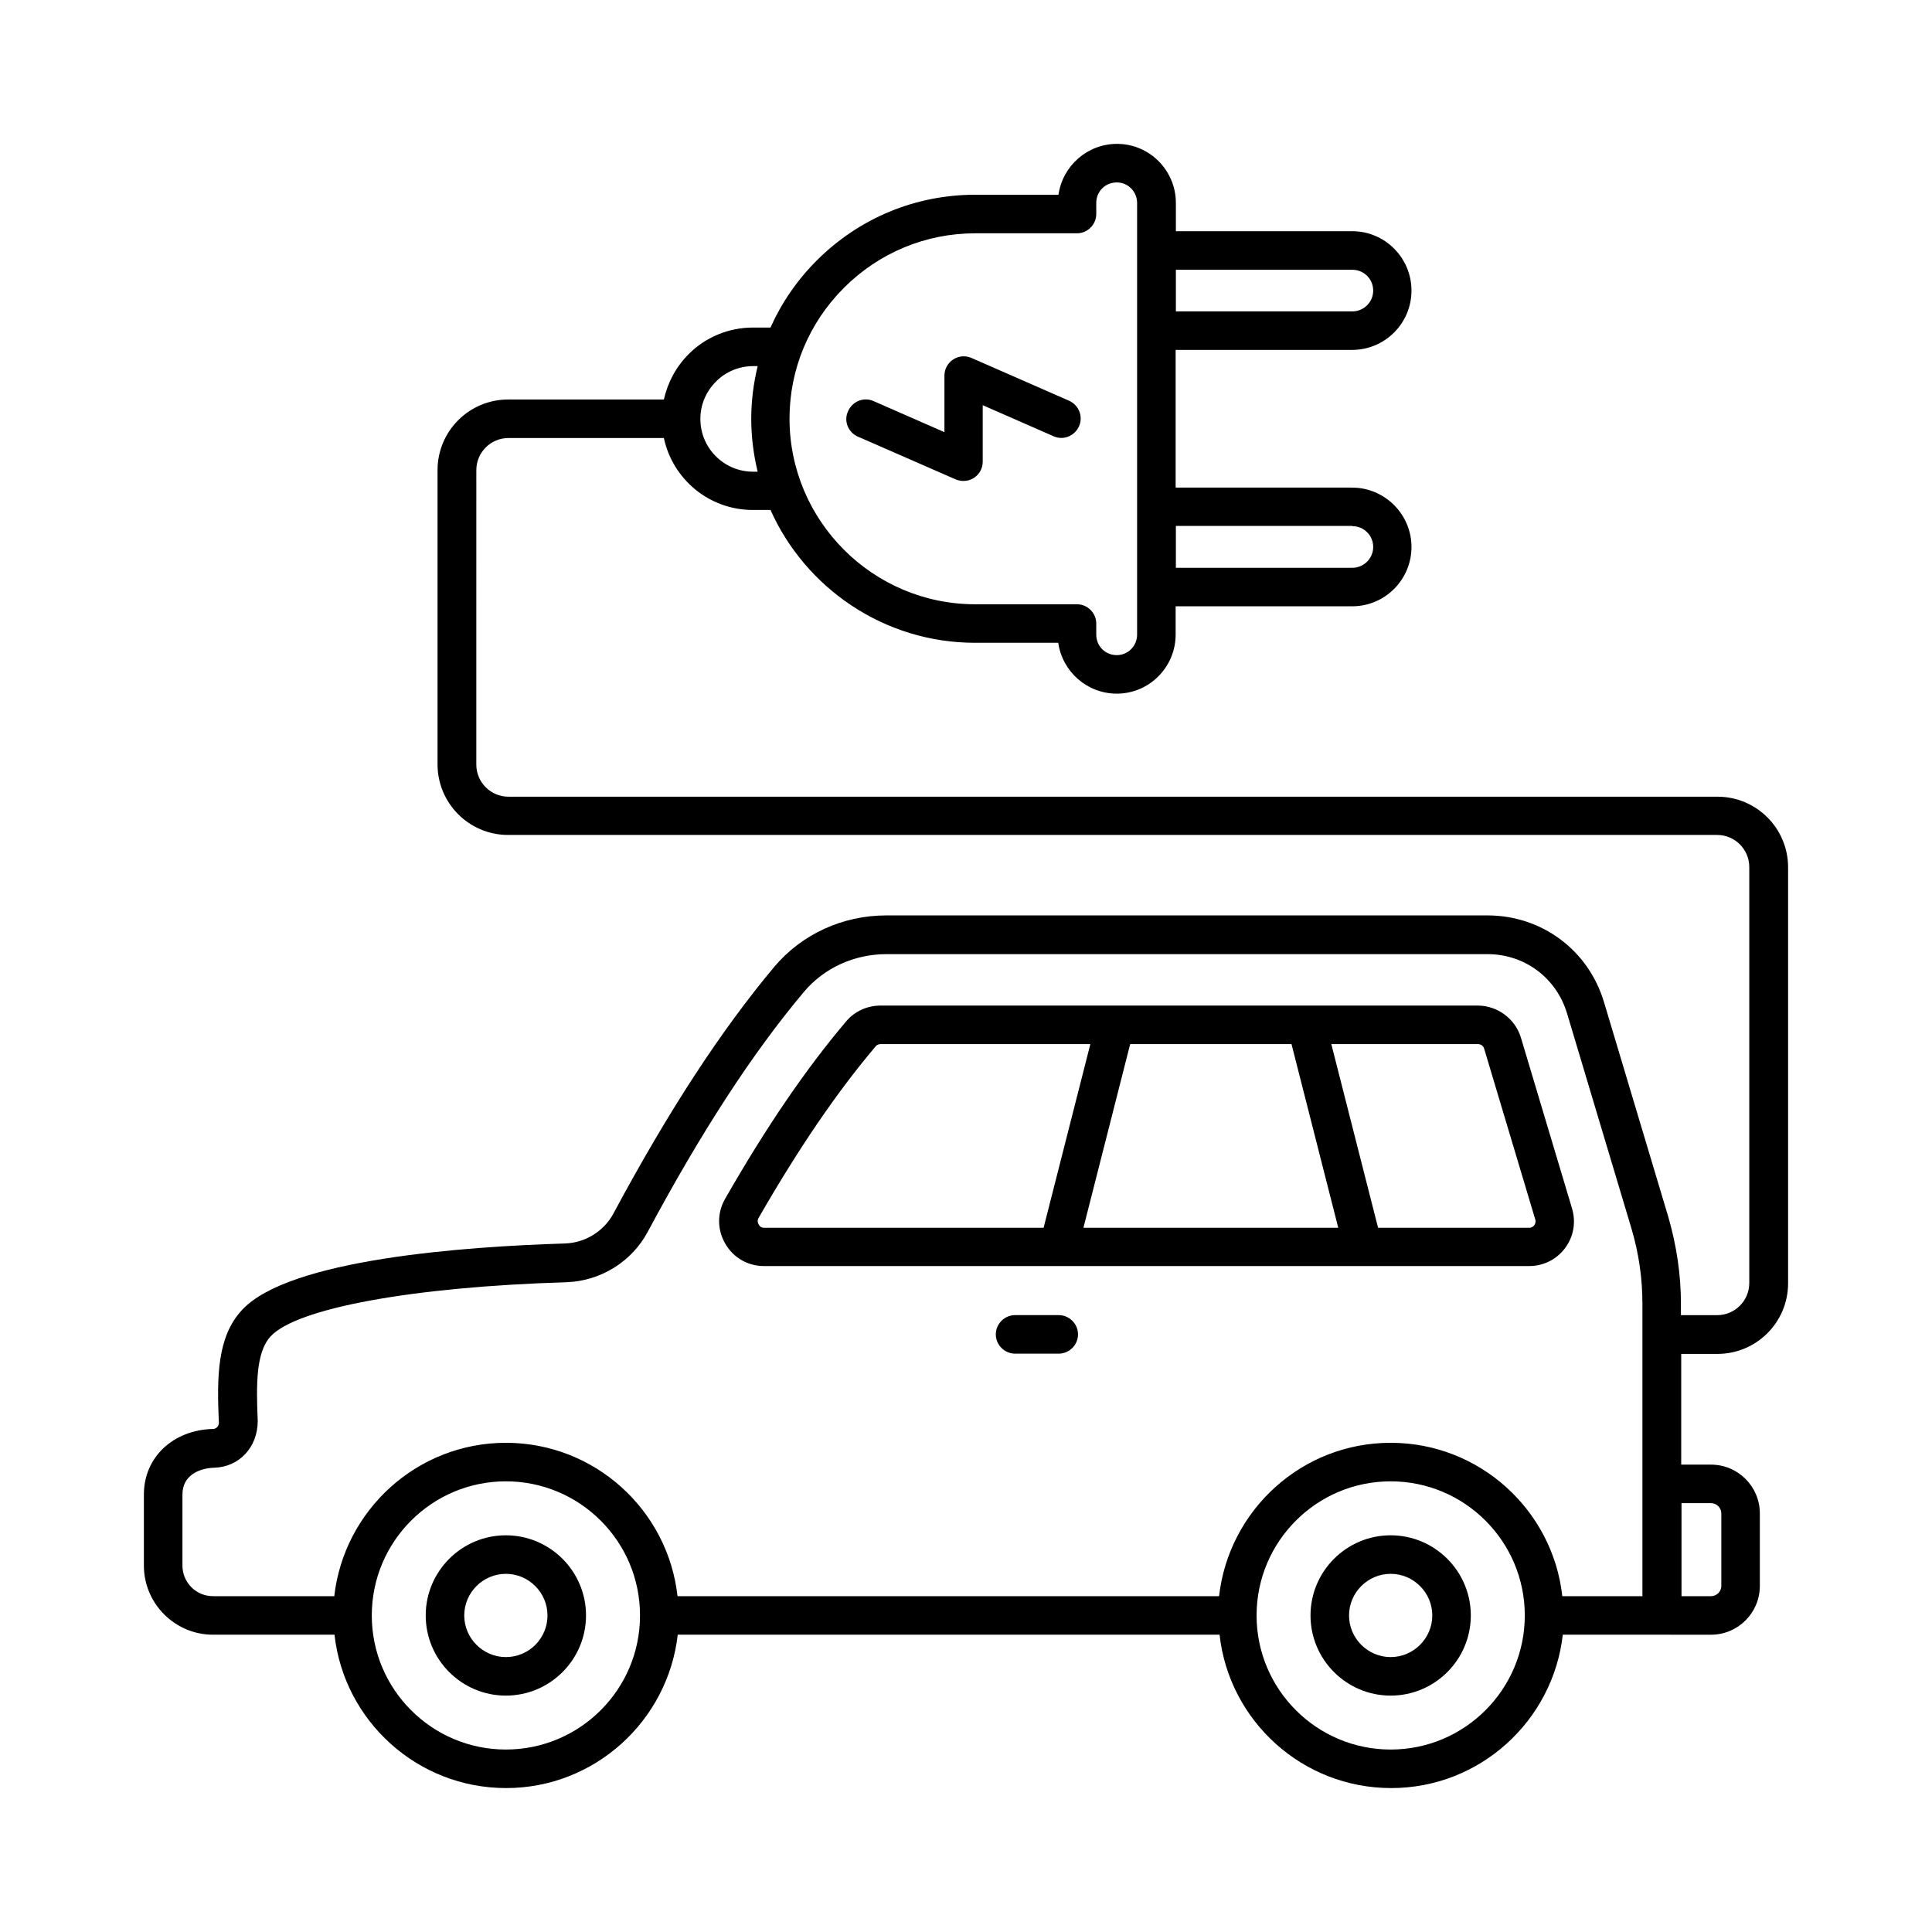 <?xml version="1.0" encoding="UTF-8"?>
<!-- Uploaded to: ICON Repo, www.iconrepo.com, Generator: ICON Repo Mixer Tools -->
<svg fill="#000000" width="800px" height="800px" version="1.1" viewBox="144 144 512 512" xmlns="http://www.w3.org/2000/svg">
 <g>
  <path d="m560.61 464.27-13.547-45.273c-1.496-4.969-6.195-8.512-11.438-8.512h-158.23c-3.539 0-6.875 1.496-9.121 4.152-10.621 12.527-21.105 27.844-32.066 46.977-2.18 3.746-2.18 8.238 0 11.984 2.18 3.746 5.992 5.922 10.281 5.922h202.75c3.812 0 7.285-1.77 9.531-4.766 2.242-2.996 2.926-6.879 1.836-10.484zm-215.55 4.219c-0.203-0.34-0.477-1.02 0-1.77 10.688-18.586 20.832-33.43 31.047-45.48 0.273-0.34 0.75-0.543 1.293-0.543h55.555l-12.391 48.68h-74.074c-0.816 0-1.223-0.477-1.43-0.887zm86.059 0.887 12.391-48.68h42.754l12.391 48.68zm119.48-0.68c-0.203 0.273-0.613 0.68-1.363 0.68h-40.031l-12.391-48.68h38.875c0.75 0 1.43 0.477 1.633 1.227l13.547 45.273c0.207 0.68-0.066 1.227-0.27 1.5z"/>
  <path d="m512.54 550.87c-11.711 0-21.242 9.531-21.242 21.242s9.531 21.242 21.242 21.242c11.711 0 21.242-9.531 21.242-21.242 0-11.707-9.531-21.242-21.242-21.242zm0 32.273c-6.059 0-11.031-4.969-11.031-11.031 0-6.059 4.969-11.031 11.031-11.031 6.059 0 11.031 4.969 11.031 11.031-0.004 6.062-4.973 11.031-11.031 11.031z"/>
  <path d="m278.06 550.87c-11.711 0-21.242 9.531-21.242 21.242s9.531 21.242 21.242 21.242 21.242-9.531 21.242-21.242c0-11.707-9.531-21.242-21.242-21.242zm0 32.273c-6.059 0-11.031-4.969-11.031-11.031 0-6.059 4.969-11.031 11.031-11.031 6.059 0 11.031 4.969 11.031 11.031s-4.902 11.031-11.031 11.031z"/>
  <path d="m424.58 492.52h-11.574c-2.793 0-5.106 2.316-5.106 5.106 0 2.793 2.316 5.106 5.106 5.106h11.574c2.793 0 5.106-2.316 5.106-5.106 0-2.793-2.316-5.106-5.106-5.106z"/>
  <path d="m599.14 355.13h-320.4c-4.699 0-8.512-3.812-8.512-8.512l0.004-78.023c0-4.699 3.812-8.512 8.512-8.512h41.191c2.316 10.895 11.984 19.062 23.555 19.062h4.699c9.258 20.695 30.094 35.199 54.195 35.199h22.059c1.09 7.625 7.625 13.48 15.523 13.48 8.578 0 15.59-7.012 15.59-15.66v-7.488h46.773c8.715 0 15.727-7.082 15.727-15.727s-7.082-15.727-15.727-15.727h-46.773v-36.492h46.773c8.715 0 15.727-7.082 15.727-15.727-0.004-8.645-7.019-15.727-15.664-15.727h-46.773v-7.488c0-8.645-7.012-15.66-15.59-15.66-7.898 0-14.434 5.856-15.523 13.48h-22.059c-15.863 0-30.773 6.195-42.008 17.43-5.242 5.242-9.328 11.234-12.254 17.77h-4.699c-6.398 0-12.594 2.586-17.02 7.082-3.336 3.336-5.516 7.488-6.535 11.984h-41.258c-10.348 0-18.723 8.375-18.723 18.723v77.953c0 10.348 8.375 18.723 18.723 18.723h320.39c4.699 0 8.512 3.812 8.512 8.512v110.23c0 4.699-3.812 8.512-8.512 8.512h-9.602v-3.062c0-7.691-1.156-15.387-3.336-22.945l-17.02-56.848c-4.086-13.82-16.477-23.078-30.91-23.078h-159.31c-11.574 0-22.398 4.969-29.684 13.617-14.094 16.816-28.051 38.195-42.621 65.359-2.519 4.699-7.422 7.762-12.801 7.965-26.688 0.816-73.258 4.152-85.648 17.633-6.606 7.082-6.672 17.703-6.129 29.887 0 0.887-0.68 1.633-1.566 1.633-10.613 0.27-18.305 7.551-18.305 17.355v18.859c0 10.078 8.238 18.312 18.312 18.312h32.203c2.519 22.809 21.922 40.645 45.48 40.645 23.488 0 42.891-17.836 45.48-40.645h143.59c2.519 22.809 21.922 40.645 45.48 40.645 23.555 0 42.891-17.836 45.48-40.645h26.414l12.863 0.004c7.148 0 12.938-5.785 12.938-12.938v-19.199c0-7.148-5.785-12.938-12.938-12.938h-7.898v-29.344h9.602c10.348 0 18.723-8.375 18.723-18.723v-110.22c0-10.348-8.375-18.723-18.723-18.723zm-96.746-71.691c3.062 0 5.516 2.449 5.516 5.516 0 3.062-2.519 5.516-5.516 5.516h-46.773v-11.098h46.773zm0-67.945c3.062 0 5.516 2.449 5.516 5.516 0 3.062-2.519 5.516-5.516 5.516h-46.773v-11.031zm-134.73 4.766c9.258-9.258 21.648-14.434 34.789-14.434h26.961c2.793 0 5.106-2.316 5.106-5.106v-2.93c0-3.062 2.383-5.445 5.445-5.445 2.996 0 5.379 2.449 5.379 5.445v114.38c0 2.996-2.383 5.445-5.379 5.445-3.062 0-5.445-2.383-5.445-5.445v-2.926c0-2.793-2.316-5.106-5.106-5.106h-26.961c-27.098 0-49.223-22.059-49.223-49.223 0-13.074 5.172-25.398 14.434-34.656zm-24.102 20.766h1.227c-1.09 4.492-1.703 9.191-1.703 13.957 0 4.832 0.613 9.531 1.703 14.023h-1.227c-7.691 0-13.957-6.262-13.957-13.957 0-3.746 1.43-7.215 4.152-9.941 2.519-2.586 6.129-4.082 9.805-4.082zm-65.496 366.62c-19.609 0-35.539-15.93-35.539-35.539s15.93-35.539 35.539-35.539 35.539 15.93 35.539 35.473v0.066 0.066c0 19.543-15.93 35.473-35.539 35.473zm234.48 0c-19.609 0-35.539-15.93-35.539-35.539s15.93-35.539 35.539-35.539c19.609 0 35.539 15.93 35.539 35.539s-15.934 35.539-35.539 35.539zm66.789-40.645h-21.309c-2.519-22.809-21.922-40.645-45.48-40.645-23.555 0-42.891 17.836-45.48 40.645h-143.52c-2.519-22.809-21.922-40.645-45.48-40.645-23.488 0-42.891 17.836-45.48 40.645h-32.133c-4.492 0-8.102-3.609-8.102-8.102v-18.859c0-5.106 4.492-6.945 8.375-7.082 6.535-0.137 11.574-5.309 11.574-12.391-0.41-9.734-0.477-18.18 3.402-22.398 6.875-7.488 37.648-13.141 78.5-14.367 8.988-0.34 17.227-5.445 21.445-13.344 14.23-26.551 27.777-47.387 41.395-63.59 5.309-6.332 13.344-10.008 21.855-10.008h159.31c9.871 0 18.312 6.332 21.105 15.797l17.02 56.848c1.973 6.606 2.926 13.277 2.926 20.016v77.48zm10.211-24.645h7.898c1.496 0 2.723 1.227 2.723 2.723v19.199c0 1.496-1.227 2.723-2.723 2.723h-7.828v-24.645z"/>
  <path d="m371.27 259.68 26.008 11.371c0.68 0.273 1.363 0.41 2.043 0.41 0.953 0 1.973-0.273 2.793-0.816 1.43-0.953 2.316-2.519 2.316-4.289v-14.977l18.789 8.238c2.586 1.156 5.582-0.066 6.738-2.656 1.156-2.586-0.066-5.582-2.586-6.738l-25.938-11.371c-1.566-0.68-3.402-0.543-4.832 0.41-1.43 0.953-2.316 2.519-2.316 4.289v14.977l-18.789-8.238c-2.586-1.156-5.582 0.066-6.738 2.656-1.234 2.582-0.008 5.578 2.512 6.734z"/>
 </g>
</svg>